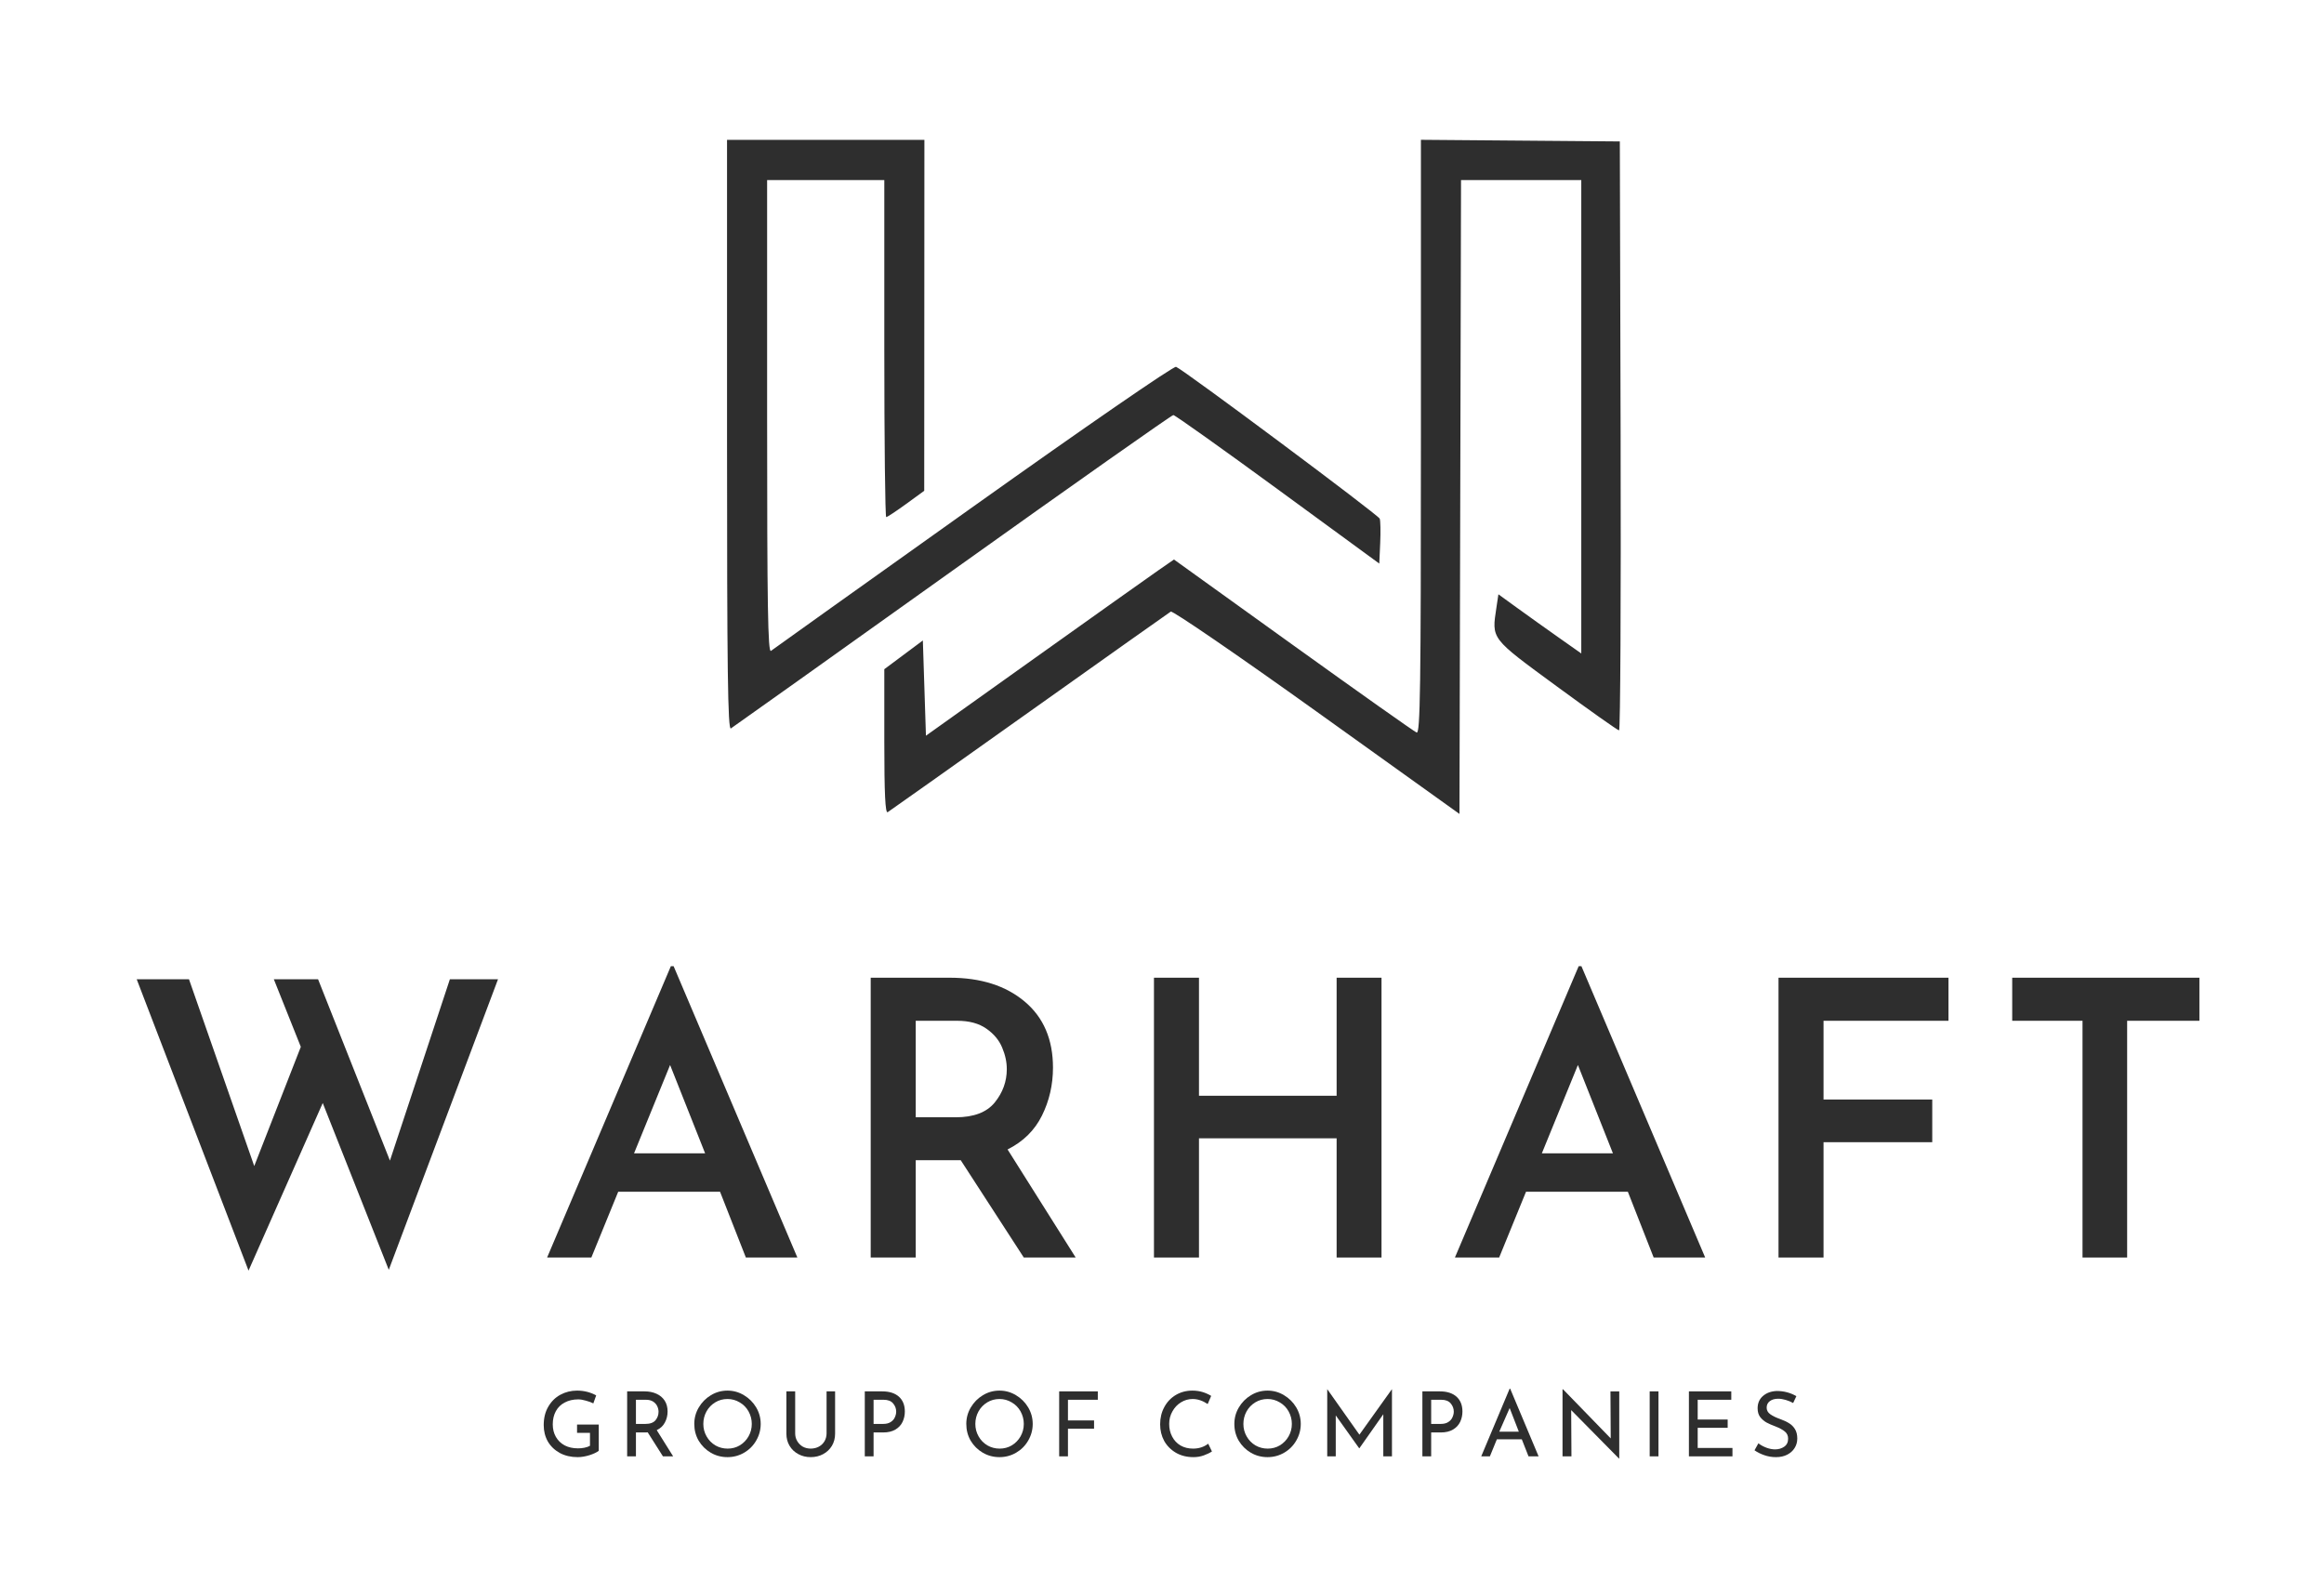 <svg width="748" height="505" viewBox="0 0 748 505" fill="none" xmlns="http://www.w3.org/2000/svg">
<path d="M192.717 467.005C192.072 467.504 191.074 467.982 189.722 468.419C188.36 468.834 187.102 469.042 185.938 469.042C183.775 469.042 181.862 468.606 180.199 467.712C178.535 466.797 177.246 465.57 176.331 464.01C175.437 462.43 175 460.673 175 458.729C175 456.462 175.478 454.487 176.456 452.823C177.423 451.139 178.722 449.849 180.365 448.955C181.997 448.072 183.785 447.625 185.73 447.625C186.915 447.625 188.027 447.77 189.057 448.04C190.107 448.321 191.053 448.695 191.885 449.163L190.97 451.742C190.325 451.409 189.535 451.118 188.599 450.868C187.684 450.598 186.853 450.453 186.104 450.453C184.461 450.453 183.027 450.785 181.779 451.451C180.531 452.095 179.575 453.021 178.909 454.237C178.244 455.464 177.911 456.878 177.911 458.479C177.911 460.007 178.244 461.349 178.909 462.513C179.575 463.678 180.51 464.592 181.737 465.258C182.985 465.903 184.409 466.214 186.021 466.214C186.738 466.214 187.445 466.152 188.142 466.006C188.828 465.871 189.41 465.663 189.889 465.383V461.224H185.73V458.562H192.717V467.005Z" fill="#2E2E2E"/>
<path d="M213.374 468.79L208.467 461.055C208.321 461.086 208.092 461.096 207.76 461.096H204.682V468.79H201.854V447.871H207.468C208.882 447.871 210.14 448.121 211.253 448.62C212.386 449.119 213.27 449.857 213.915 450.824C214.549 451.801 214.871 452.976 214.871 454.359C214.871 455.638 214.58 456.813 213.998 457.894C213.436 458.975 212.563 459.797 211.378 460.348L216.659 468.79H213.374ZM207.718 458.351C209.215 458.351 210.296 457.967 210.962 457.187C211.627 456.386 211.96 455.471 211.96 454.442C211.96 453.839 211.814 453.236 211.544 452.654C211.263 452.051 210.816 451.552 210.213 451.157C209.6 450.772 208.841 450.574 207.926 450.574H204.682V458.351H207.718Z" fill="#2E2E2E"/>
<path d="M223.462 458.354C223.462 456.441 223.941 454.674 224.918 453.031C225.885 451.399 227.174 450.099 228.786 449.122C230.418 448.124 232.206 447.625 234.151 447.625C236.064 447.625 237.831 448.124 239.474 449.122C241.106 450.099 242.406 451.399 243.383 453.031C244.35 454.674 244.839 456.441 244.839 458.354C244.839 460.267 244.35 462.056 243.383 463.719C242.437 465.362 241.137 466.661 239.474 467.628C237.831 468.575 236.064 469.042 234.151 469.042C232.206 469.042 230.418 468.575 228.786 467.628C227.143 466.661 225.843 465.372 224.876 463.761C223.93 462.128 223.462 460.33 223.462 458.354ZM226.374 458.354C226.374 459.799 226.717 461.13 227.413 462.347C228.099 463.574 229.046 464.54 230.241 465.258C231.458 465.954 232.778 466.298 234.192 466.298C235.627 466.298 236.937 465.954 238.101 465.258C239.287 464.54 240.233 463.574 240.929 462.347C241.616 461.13 241.969 459.799 241.969 458.354C241.969 456.919 241.616 455.568 240.929 454.32C240.233 453.073 239.276 452.106 238.06 451.409C236.864 450.692 235.565 450.328 234.151 450.328C232.705 450.328 231.385 450.692 230.2 451.409C229.004 452.137 228.058 453.114 227.372 454.362C226.706 455.589 226.374 456.919 226.374 458.354Z" fill="#2E2E2E"/>
<path d="M255.934 461.387C255.934 462.302 256.152 463.134 256.599 463.883C257.036 464.631 257.639 465.234 258.387 465.671C259.157 466.087 260.009 466.295 260.924 466.295C261.891 466.295 262.765 466.087 263.544 465.671C264.314 465.255 264.927 464.673 265.374 463.924C265.811 463.155 266.04 462.302 266.04 461.387V447.871H268.784V461.47C268.784 462.968 268.431 464.288 267.745 465.421C267.048 466.565 266.102 467.449 264.917 468.083C263.721 468.728 262.39 469.039 260.924 469.039C259.479 469.039 258.159 468.728 256.973 468.083C255.778 467.449 254.832 466.565 254.145 465.421C253.449 464.288 253.106 462.968 253.106 461.47V447.871H255.934V461.387Z" fill="#2E2E2E"/>
<path d="M283.954 447.871C286.252 447.871 288.04 448.443 289.319 449.576C290.587 450.72 291.232 452.311 291.232 454.359C291.232 455.523 290.993 456.625 290.525 457.644C290.047 458.674 289.288 459.505 288.238 460.14C287.177 460.784 285.846 461.096 284.245 461.096H281.168V468.79H278.34V447.871H283.954ZM284.245 458.351C285.264 458.351 286.085 458.143 286.699 457.727C287.333 457.312 287.78 456.802 288.03 456.189C288.3 455.586 288.446 454.983 288.446 454.4C288.446 453.402 288.113 452.519 287.447 451.739C286.803 450.969 285.794 450.574 284.411 450.574H281.168V458.351H284.245Z" fill="#2E2E2E"/>
<path d="M311.011 458.354C311.011 456.441 311.49 454.674 312.467 453.031C313.434 451.399 314.723 450.099 316.335 449.122C317.967 448.124 319.755 447.625 321.7 447.625C323.613 447.625 325.38 448.124 327.023 449.122C328.655 450.099 329.955 451.399 330.932 453.031C331.899 454.674 332.388 456.441 332.388 458.354C332.388 460.267 331.899 462.056 330.932 463.719C329.986 465.362 328.686 466.661 327.023 467.628C325.38 468.575 323.613 469.042 321.7 469.042C319.755 469.042 317.967 468.575 316.335 467.628C314.692 466.661 313.392 465.372 312.425 463.761C311.479 462.128 311.011 460.33 311.011 458.354ZM313.923 458.354C313.923 459.799 314.266 461.13 314.962 462.347C315.649 463.574 316.595 464.54 317.79 465.258C319.007 465.954 320.327 466.298 321.741 466.298C323.176 466.298 324.486 465.954 325.651 465.258C326.836 464.54 327.782 463.574 328.479 462.347C329.165 461.13 329.518 459.799 329.518 458.354C329.518 456.919 329.165 455.568 328.479 454.32C327.782 453.073 326.825 452.106 325.609 451.409C324.413 450.692 323.114 450.328 321.7 450.328C320.254 450.328 318.934 450.692 317.749 451.409C316.553 452.137 315.607 453.114 314.921 454.362C314.255 455.589 313.923 456.919 313.923 458.354Z" fill="#2E2E2E"/>
<path d="M353.338 447.871V450.574H343.732V457.228H352.132V459.89H343.732V468.79H340.904V447.871H353.338Z" fill="#2E2E2E"/>
<path d="M390.079 467.213C389.414 467.66 388.551 468.075 387.501 468.46C386.471 468.845 385.349 469.042 384.132 469.042C381.99 469.042 380.108 468.575 378.476 467.628C376.833 466.661 375.575 465.383 374.692 463.802C373.829 462.201 373.402 460.423 373.402 458.479C373.402 456.431 373.839 454.591 374.733 452.948C375.617 451.284 376.854 449.985 378.435 449.039C380.015 448.103 381.782 447.625 383.758 447.625C384.943 447.625 386.045 447.78 387.043 448.082C388.062 448.394 388.998 448.81 389.83 449.33L388.707 451.95C387.095 450.868 385.473 450.328 383.841 450.328C382.51 450.328 381.263 450.692 380.098 451.409C378.954 452.106 378.039 453.073 377.353 454.32C376.657 455.547 376.314 456.888 376.314 458.354C376.314 459.851 376.625 461.213 377.27 462.43C377.904 463.657 378.809 464.613 379.973 465.299C381.138 465.965 382.479 466.298 384.007 466.298C385.858 466.298 387.48 465.778 388.873 464.717L390.079 467.213Z" fill="#2E2E2E"/>
<path d="M397.287 458.354C397.287 456.441 397.765 454.674 398.742 453.031C399.709 451.399 400.998 450.099 402.61 449.122C404.242 448.124 406.031 447.625 407.975 447.625C409.888 447.625 411.655 448.124 413.298 449.122C414.93 450.099 416.23 451.399 417.207 453.031C418.174 454.674 418.663 456.441 418.663 458.354C418.663 460.267 418.174 462.056 417.207 463.719C416.261 465.362 414.962 466.661 413.298 467.628C411.655 468.575 409.888 469.042 407.975 469.042C406.031 469.042 404.242 468.575 402.61 467.628C400.967 466.661 399.668 465.372 398.701 463.761C397.754 462.128 397.287 460.33 397.287 458.354ZM400.198 458.354C400.198 459.799 400.541 461.13 401.237 462.347C401.924 463.574 402.87 464.54 404.065 465.258C405.282 465.954 406.602 466.298 408.016 466.298C409.451 466.298 410.761 465.954 411.926 465.258C413.111 464.54 414.057 463.574 414.754 462.347C415.44 461.13 415.793 459.799 415.793 458.354C415.793 456.919 415.44 455.568 414.754 454.32C414.057 453.073 413.101 452.106 411.884 451.409C410.688 450.692 409.389 450.328 407.975 450.328C406.53 450.328 405.209 450.692 404.024 451.409C402.828 452.137 401.882 453.114 401.196 454.362C400.53 455.589 400.198 456.919 400.198 458.354Z" fill="#2E2E2E"/>
<path d="M448.015 447.208V468.792H445.228V455.235L437.534 466.172H437.451L429.924 455.609V468.792H427.179V447.208H427.221L437.534 461.805L447.973 447.208H448.015Z" fill="#2E2E2E"/>
<path d="M463.421 447.871C465.719 447.871 467.507 448.443 468.786 449.576C470.054 450.72 470.699 452.311 470.699 454.359C470.699 455.523 470.46 456.625 469.992 457.644C469.514 458.674 468.755 459.505 467.705 460.14C466.644 460.784 465.313 461.096 463.712 461.096H460.635V468.79H457.807V447.871H463.421ZM463.712 458.351C464.731 458.351 465.552 458.143 466.166 457.727C466.8 457.312 467.247 456.802 467.497 456.189C467.767 455.586 467.913 454.983 467.913 454.4C467.913 453.402 467.58 452.519 466.914 451.739C466.27 450.969 465.261 450.574 463.879 450.574H460.635V458.351H463.712Z" fill="#2E2E2E"/>
<path d="M489.805 463.303H481.779L479.533 468.792H476.746L485.896 447H486.062L495.211 468.792H491.968L489.805 463.303ZM488.848 460.849L485.896 453.238L482.555 460.849H488.848Z" fill="#2E2E2E"/>
<path d="M521.17 447.873V469.499H521.087L505.699 453.904L505.783 468.792H502.913V447.208H503.079L518.425 463.012L518.342 447.873H521.17Z" fill="#2E2E2E"/>
<path d="M533.794 447.871V468.79H530.966V447.871H533.794Z" fill="#2E2E2E"/>
<path d="M557.231 447.871V450.574H546.419V456.937H556.067V459.599H546.419V466.087H557.606V468.79H543.591V447.871H557.231Z" fill="#2E2E2E"/>
<path d="M577.142 451.616C576.393 451.2 575.582 450.867 574.73 450.618C573.867 450.368 573.066 450.243 572.317 450.243C571.174 450.243 570.28 450.514 569.614 451.034C568.949 451.533 568.616 452.229 568.616 453.113C568.616 453.976 569.001 454.683 569.781 455.234C570.55 455.795 571.673 456.336 573.149 456.856C574.23 457.251 575.125 457.677 575.852 458.145C576.601 458.592 577.225 459.216 577.724 460.017C578.223 460.828 578.472 461.836 578.472 463.052C578.472 464.196 578.181 465.215 577.599 466.13C577.038 467.024 576.248 467.731 575.229 468.251C574.199 468.781 572.993 469.041 571.61 469.041C570.3 469.041 569.053 468.833 567.867 468.417C566.672 468.001 565.622 467.482 564.707 466.837L565.954 464.591C566.672 465.153 567.535 465.621 568.533 466.005C569.531 466.369 570.456 466.546 571.319 466.546C572.453 466.546 573.44 466.255 574.272 465.673C575.104 465.09 575.52 464.238 575.52 463.094C575.52 462.127 575.166 461.368 574.48 460.807C573.783 460.224 572.796 459.684 571.527 459.185C570.332 458.748 569.344 458.311 568.574 457.896C567.795 457.459 567.119 456.877 566.537 456.149C565.975 455.4 565.705 454.465 565.705 453.321C565.705 451.689 566.266 450.368 567.41 449.37C568.574 448.351 570.072 447.81 571.902 447.748C574.168 447.748 576.268 448.309 578.181 449.412L577.142 451.616Z" fill="#2E2E2E"/>
<path d="M125.131 408.749L103.877 355.052L79.993 409L44 315.217H60.827L81.83 375.345L96.82 336.972L88.135 315.217H102.374L125.506 373.591L144.797 315.217H160.289L125.131 408.749Z" fill="#2E2E2E"/>
<path d="M231.753 383.613H198.975L190.332 404.783H176.093L215.928 311H216.805L256.639 404.783H240.062L231.753 383.613ZM226.951 371.253L215.677 342.818L204.069 371.253H226.951Z" fill="#2E2E2E"/>
<path d="M329.516 404.784L309.223 373.468H294.734V404.784H280.245V314.718H305.632C315.674 314.718 323.733 317.286 329.808 322.401C335.873 327.495 338.911 334.583 338.911 343.654C338.911 349.197 337.721 354.344 335.362 359.104C333.024 363.843 329.328 367.476 324.297 370.002L346.218 404.784H329.516ZM294.734 359.647H307.595C313.378 359.647 317.574 358.06 320.163 354.886C322.752 351.692 324.046 348.112 324.046 344.155C324.046 341.848 323.545 339.52 322.543 337.182C321.562 334.823 319.881 332.798 317.491 331.128C315.09 329.437 311.958 328.581 308.096 328.581H294.734V359.647Z" fill="#2E2E2E"/>
<path d="M444.652 404.784H430.205V366.411H385.902V404.784H371.413V314.718H385.902V352.715H430.205V314.718H444.652V404.784Z" fill="#2E2E2E"/>
<path d="M523.94 383.613H491.162L482.518 404.783H468.28L508.114 311H508.991L548.826 404.783H532.249L523.94 383.613ZM519.138 371.253L507.864 342.818L496.256 371.253H519.138Z" fill="#2E2E2E"/>
<path d="M627.131 314.718V328.581H586.92V353.926H621.911V367.664H586.92V404.784H572.431V314.718H627.131Z" fill="#2E2E2E"/>
<path d="M707.899 314.718V328.581H684.641V404.784H670.277V328.581H647.646V314.718H707.899Z" fill="#2E2E2E"/>
<path fill-rule="evenodd" clip-rule="evenodd" d="M297.497 101.508L297.469 157.988L291.656 162.218C288.459 164.545 285.568 166.448 285.233 166.448C284.897 166.448 284.622 142.039 284.622 112.207V57.966H265.763H246.904V134.224C246.904 195.086 247.154 210.285 248.145 209.509C248.827 208.973 278.135 188.065 313.274 163.046C349.58 137.194 377.751 117.782 378.525 118.08C380.952 119.013 443.605 165.726 444.074 166.951C444.323 167.604 444.395 171.124 444.231 174.775L443.934 181.412L411.258 157.508C393.286 144.361 378.163 133.605 377.651 133.605C377.138 133.605 345.167 156.129 306.601 183.658C268.035 211.188 235.924 234.056 235.241 234.475C234.251 235.083 234 215.959 234 140.132V45.028H265.763H297.526L297.497 101.508ZM521.61 140.322C521.749 192.461 521.526 235.114 521.114 235.108C520.702 235.102 511.654 228.704 501.009 220.891C479.648 205.216 480.104 205.812 481.636 195.571L482.275 191.302L488.415 195.753C491.793 198.201 497.795 202.485 501.753 205.274L508.949 210.344V134.155V57.966H489.599H470.247L469.995 159.983L469.742 262L423.821 229.101C398.565 211.008 377.415 196.504 376.823 196.871C376.231 197.238 355.734 211.763 331.274 229.148C306.815 246.533 286.312 261.061 285.712 261.433C284.933 261.916 284.622 255.464 284.622 238.759V215.41L290.826 210.785L297.03 206.16L297.526 221.49L298.022 236.818L332.763 212.047C351.871 198.423 369.833 185.662 372.678 183.688L377.851 180.102L416.226 207.689C437.331 222.862 455.215 235.513 455.967 235.801C457.123 236.246 457.334 221.503 457.334 140.664V45L489.346 45.263L521.357 45.526L521.61 140.322Z" fill="#2E2E2E"/>
</svg>
